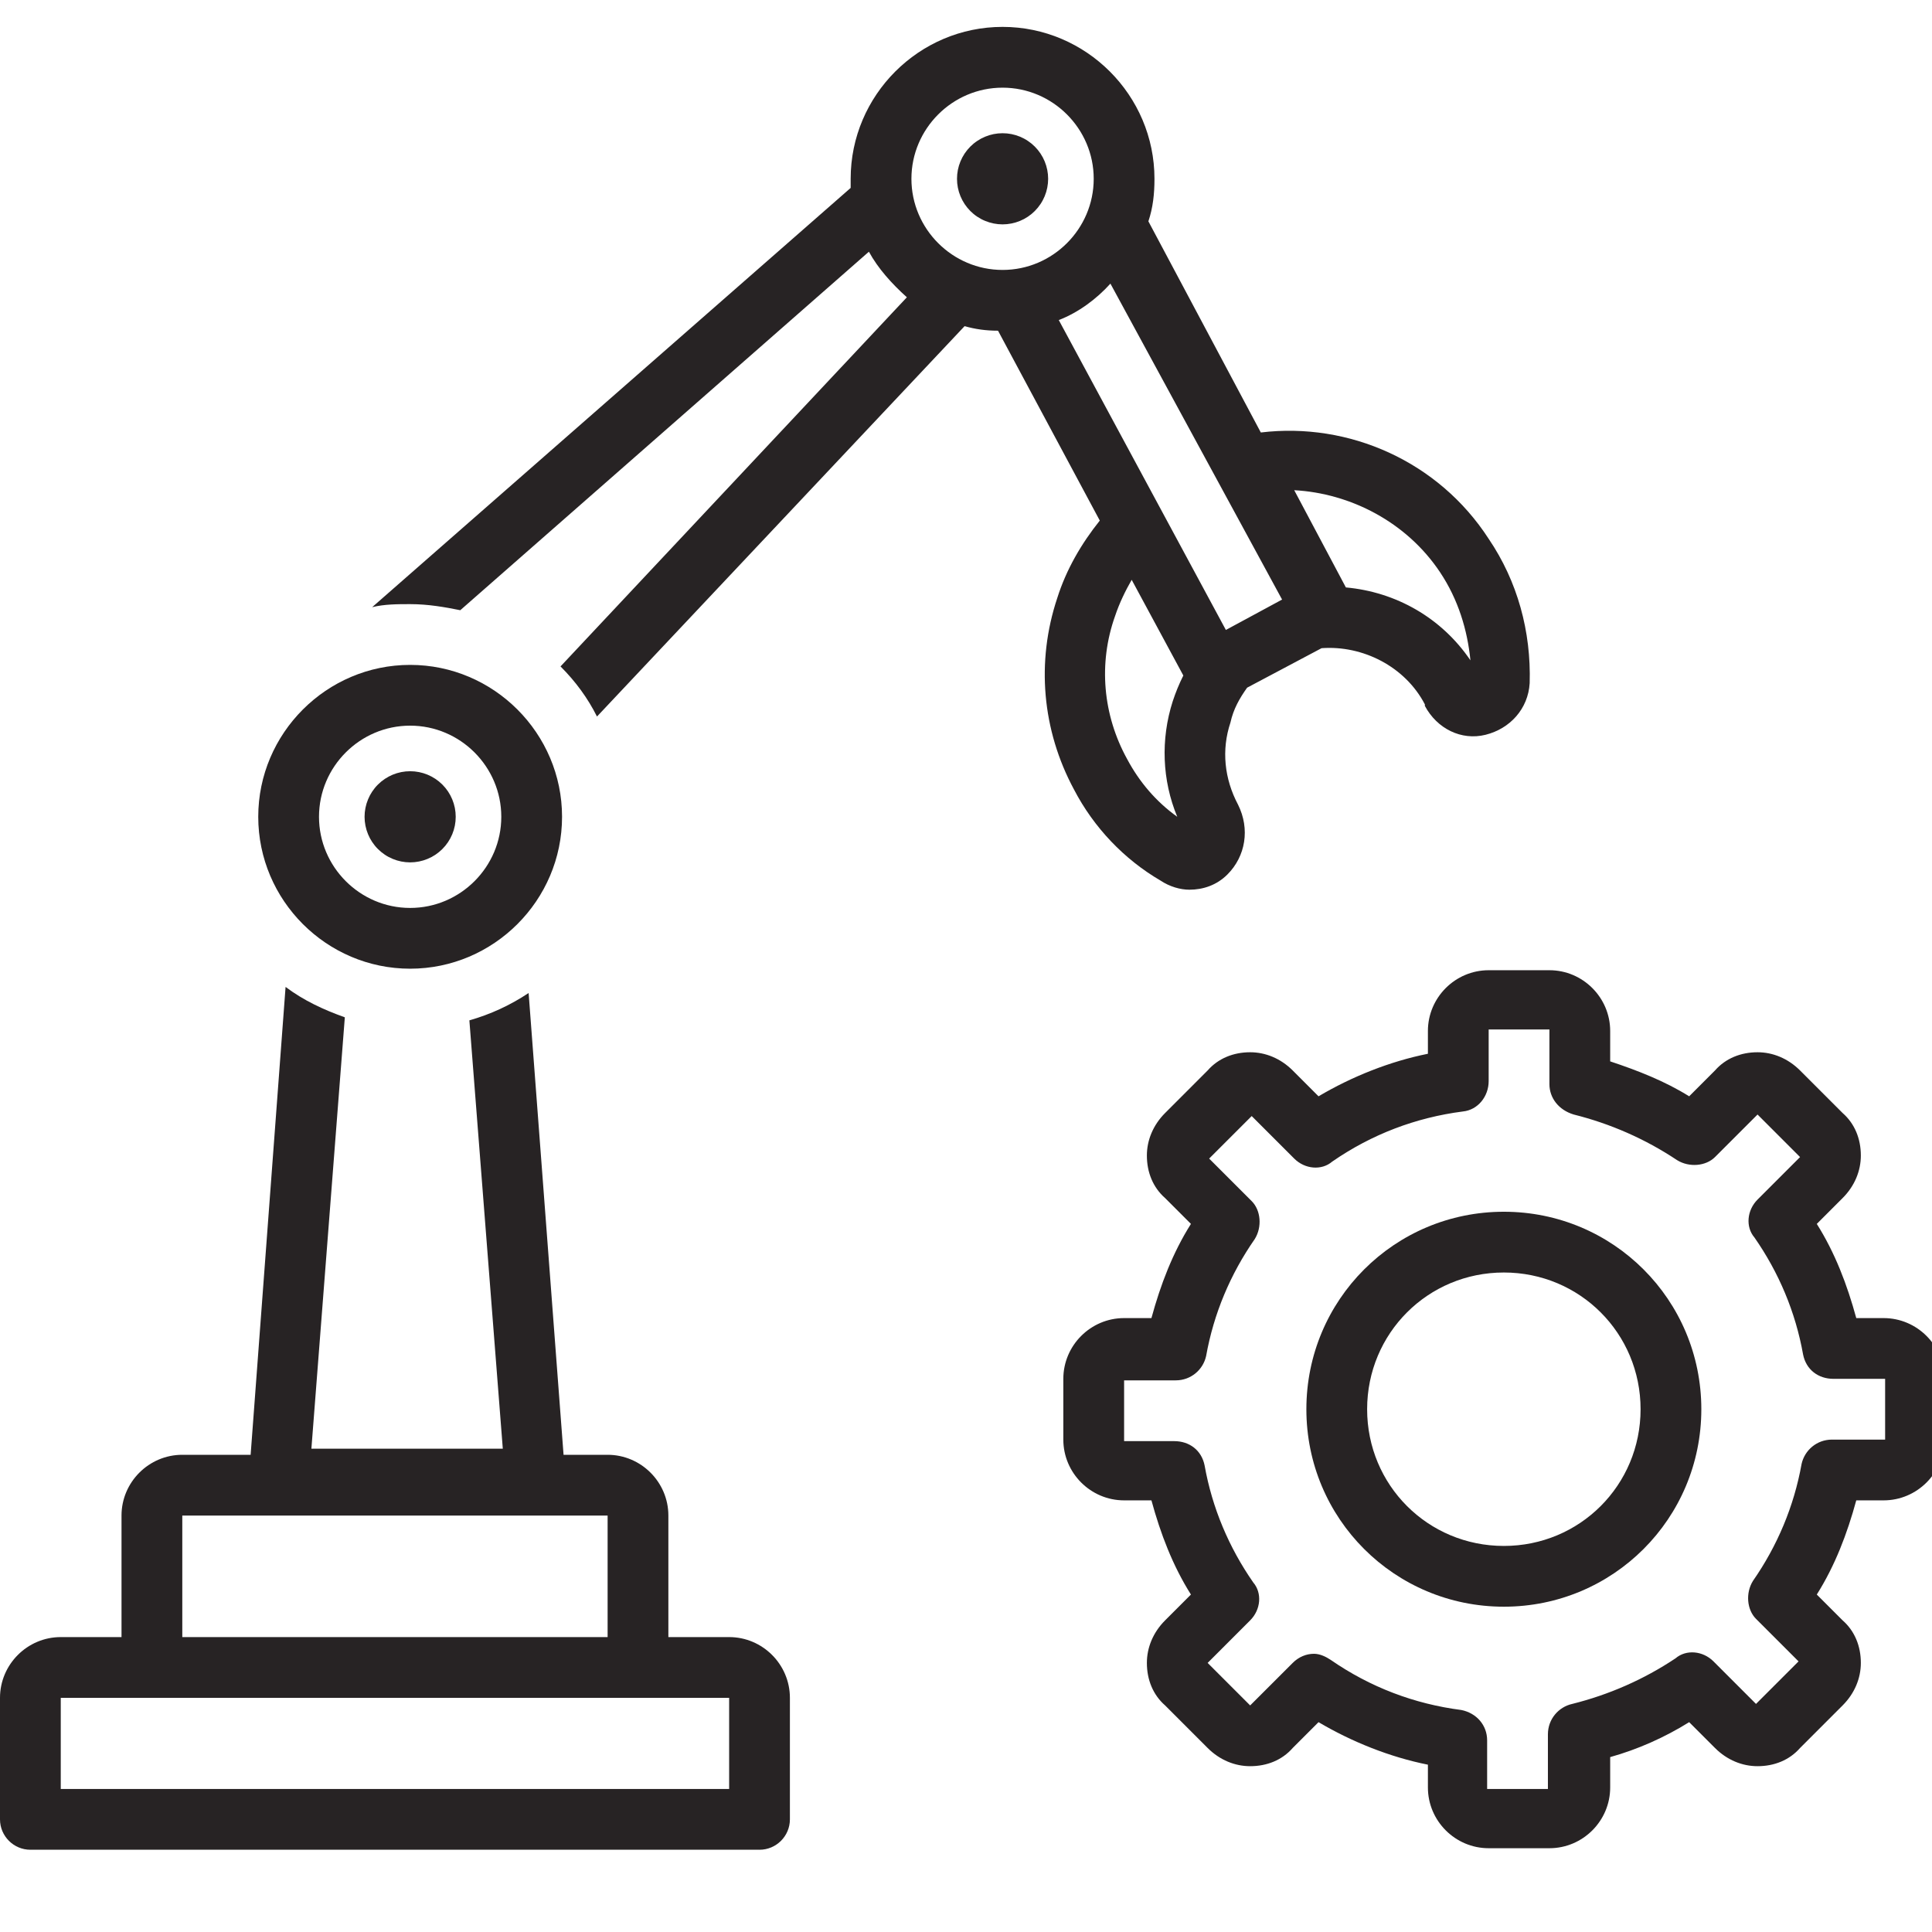 <?xml version="1.0" encoding="UTF-8"?>
<svg xmlns="http://www.w3.org/2000/svg" xmlns:xlink="http://www.w3.org/1999/xlink" width="500" zoomAndPan="magnify" viewBox="0 0 375 375" height="500" preserveAspectRatio="xMidYMid meet" version="1.0">
  <defs>
    <clipPath id="ac526a1fff">
      <path d="M 72 5.215 L 297 5.215 L 297 173 L 72 173 Z M 72 5.215 " clip-rule="nonzero"></path>
    </clipPath>
    <clipPath id="b5c4e20e84">
      <path d="M 0 191 L 154 191 L 154 359.215 L 0 359.215 Z M 0 191 " clip-rule="nonzero"></path>
    </clipPath>
  </defs>
  <g clip-path="url(#ac526a1fff)">
    <path fill="#272324" d="M 242.066 133.477 L 256.516 125.812 C 264.477 125.223 272.73 129.352 276.566 136.723 L 276.566 137.016 C 278.926 141.438 283.641 143.797 288.359 142.617 C 293.078 141.438 296.613 137.605 296.91 132.594 C 297.203 122.57 294.551 112.84 288.949 104.582 C 279.219 89.547 261.824 81.879 244.723 83.945 L 222.902 42.961 C 223.789 40.309 224.082 37.652 224.082 34.703 C 224.082 18.488 210.816 5.219 194.598 5.219 C 178.383 5.219 165.113 18.488 165.113 34.703 C 165.113 35.293 165.113 35.883 165.113 36.473 L 72.238 117.852 C 74.598 117.262 77.25 117.262 79.609 117.262 C 83.145 117.262 86.391 117.852 89.34 118.441 L 168.652 48.855 C 170.422 52.102 173.074 55.051 176.023 57.703 L 108.797 129.352 C 111.746 132.297 114.105 135.543 115.875 139.078 L 187.227 63.305 C 189.289 63.895 191.355 64.188 193.715 64.188 L 213.469 101.043 C 209.93 105.469 206.98 110.48 205.211 116.082 C 201.086 128.465 202.266 141.734 208.457 153.234 C 212.289 160.605 218.188 166.797 225.262 170.922 C 227.031 172.102 229.094 172.691 230.863 172.691 C 233.52 172.691 236.172 171.809 238.234 169.742 C 241.773 166.207 242.656 160.898 240.301 156.18 C 237.645 151.168 237.055 145.566 238.824 140.258 C 239.414 137.605 240.594 135.543 242.066 133.477 Z M 279.512 111.07 C 283.051 116.375 284.82 122.273 285.41 128.172 C 279.809 119.914 270.965 114.902 261.234 114.02 L 251.207 95.148 C 262.117 95.738 273.027 101.34 279.512 111.07 Z M 248.852 116.375 L 237.941 122.273 L 205.508 62.125 C 209.34 60.652 212.879 57.996 215.531 55.051 Z M 194.598 17.016 C 204.328 17.016 212.289 24.977 212.289 34.703 C 212.289 44.434 204.328 52.395 194.598 52.395 C 184.867 52.395 176.906 44.434 176.906 34.703 C 176.906 24.977 184.867 17.016 194.598 17.016 Z M 218.777 147.336 C 214.059 138.785 213.172 128.762 216.418 119.621 C 217.301 116.965 218.48 114.609 219.66 112.543 L 229.684 131.117 C 228.801 132.887 228.211 134.363 227.621 136.133 C 225.262 143.504 225.559 151.465 228.504 158.539 C 224.379 155.59 221.133 151.758 218.777 147.336 Z M 218.777 147.336 " fill-opacity="1" fill-rule="nonzero"></path>
  </g>
  <g clip-path="url(#b5c4e20e84)">
    <path fill="#272324" d="M 5.898 359.035 L 147.422 359.035 C 150.668 359.035 153.32 356.383 153.32 353.137 L 153.32 329.551 C 153.32 323.062 148.012 317.758 141.527 317.758 L 129.73 317.758 L 129.73 294.168 C 129.73 287.684 124.426 282.375 117.938 282.375 L 109.387 282.375 L 102.605 192.742 C 99.066 195.102 95.234 196.871 91.105 198.051 L 97.594 281.195 L 60.441 281.195 L 66.93 197.461 C 62.801 195.984 58.969 194.215 55.43 191.562 L 48.648 282.375 L 35.383 282.375 C 28.895 282.375 23.586 287.684 23.586 294.168 L 23.586 317.758 L 11.793 317.758 C 5.309 317.758 0 323.062 0 329.551 L 0 353.137 C 0 356.383 2.652 359.035 5.898 359.035 Z M 35.383 294.168 L 117.938 294.168 L 117.938 317.758 L 35.383 317.758 Z M 11.793 329.551 L 141.527 329.551 L 141.527 347.242 L 11.793 347.242 Z M 11.793 329.551 " fill-opacity="1" fill-rule="nonzero"></path>
  </g>
  <path fill="#272324" d="M 50.125 158.539 C 50.125 174.758 63.391 188.023 79.609 188.023 C 95.824 188.023 109.094 174.758 109.094 158.539 C 109.094 142.324 95.824 129.055 79.609 129.055 C 63.391 129.055 50.125 142.324 50.125 158.539 Z M 79.609 140.848 C 89.34 140.848 97.301 148.809 97.301 158.539 C 97.301 168.27 89.34 176.23 79.609 176.23 C 69.879 176.23 61.918 168.27 61.918 158.539 C 61.918 148.809 69.879 140.848 79.609 140.848 Z M 79.609 140.848 " fill-opacity="1" fill-rule="nonzero"></path>
  <path fill="#272324" d="M 88.453 158.539 C 88.453 159.121 88.398 159.695 88.285 160.266 C 88.172 160.836 88.004 161.387 87.781 161.926 C 87.559 162.461 87.285 162.973 86.965 163.453 C 86.641 163.938 86.273 164.383 85.863 164.793 C 85.453 165.203 85.004 165.57 84.523 165.895 C 84.039 166.219 83.531 166.488 82.992 166.711 C 82.457 166.934 81.902 167.102 81.332 167.215 C 80.766 167.328 80.188 167.387 79.609 167.387 C 79.027 167.387 78.453 167.328 77.883 167.215 C 77.312 167.102 76.762 166.934 76.223 166.711 C 75.688 166.488 75.176 166.219 74.695 165.895 C 74.211 165.57 73.766 165.203 73.355 164.793 C 72.941 164.383 72.578 163.938 72.254 163.453 C 71.93 162.973 71.66 162.461 71.438 161.926 C 71.215 161.387 71.047 160.836 70.934 160.266 C 70.82 159.695 70.762 159.121 70.762 158.539 C 70.762 157.957 70.82 157.383 70.934 156.812 C 71.047 156.246 71.215 155.691 71.438 155.156 C 71.66 154.617 71.93 154.109 72.254 153.625 C 72.578 153.145 72.941 152.695 73.355 152.285 C 73.766 151.875 74.211 151.508 74.695 151.184 C 75.176 150.863 75.688 150.59 76.223 150.367 C 76.762 150.145 77.312 149.977 77.883 149.863 C 78.453 149.75 79.027 149.695 79.609 149.695 C 80.188 149.695 80.766 149.75 81.332 149.863 C 81.902 149.977 82.457 150.145 82.992 150.367 C 83.531 150.59 84.039 150.863 84.523 151.184 C 85.004 151.508 85.453 151.875 85.863 152.285 C 86.273 152.695 86.641 153.145 86.965 153.625 C 87.285 154.109 87.559 154.617 87.781 155.156 C 88.004 155.691 88.172 156.246 88.285 156.812 C 88.398 157.383 88.453 157.957 88.453 158.539 Z M 88.453 158.539 " fill-opacity="1" fill-rule="nonzero"></path>
  <path fill="#272324" d="M 203.445 34.703 C 203.445 35.285 203.387 35.859 203.273 36.43 C 203.16 37 202.992 37.555 202.77 38.09 C 202.547 38.625 202.277 39.137 201.953 39.617 C 201.629 40.102 201.262 40.547 200.852 40.961 C 200.441 41.371 199.996 41.738 199.512 42.059 C 199.031 42.383 198.52 42.656 197.984 42.875 C 197.445 43.098 196.895 43.266 196.324 43.379 C 195.754 43.492 195.18 43.551 194.598 43.551 C 194.016 43.551 193.441 43.492 192.871 43.379 C 192.305 43.266 191.75 43.098 191.215 42.875 C 190.676 42.656 190.168 42.383 189.684 42.059 C 189.199 41.738 188.754 41.371 188.344 40.961 C 187.934 40.547 187.566 40.102 187.242 39.617 C 186.922 39.137 186.648 38.625 186.426 38.09 C 186.203 37.555 186.035 37 185.922 36.43 C 185.809 35.859 185.754 35.285 185.754 34.703 C 185.754 34.125 185.809 33.547 185.922 32.98 C 186.035 32.41 186.203 31.855 186.426 31.32 C 186.648 30.781 186.922 30.273 187.242 29.789 C 187.566 29.309 187.934 28.859 188.344 28.449 C 188.754 28.039 189.199 27.672 189.684 27.352 C 190.168 27.027 190.676 26.754 191.215 26.531 C 191.75 26.309 192.305 26.141 192.871 26.027 C 193.441 25.914 194.016 25.859 194.598 25.859 C 195.18 25.859 195.754 25.914 196.324 26.027 C 196.895 26.141 197.445 26.309 197.984 26.531 C 198.52 26.754 199.031 27.027 199.512 27.352 C 199.996 27.672 200.441 28.039 200.852 28.449 C 201.262 28.859 201.629 29.309 201.953 29.789 C 202.277 30.273 202.547 30.781 202.77 31.32 C 202.992 31.855 203.16 32.41 203.273 32.98 C 203.387 33.547 203.445 34.125 203.445 34.703 Z M 203.445 34.703 " fill-opacity="1" fill-rule="nonzero"></path>
  <path fill="#272324" d="M 291.898 235.199 C 270.668 235.199 253.566 252.301 253.566 273.531 C 253.566 294.758 270.668 311.859 291.898 311.859 C 313.125 311.859 330.227 294.758 330.227 273.531 C 330.227 252.301 313.125 235.199 291.898 235.199 Z M 291.898 300.066 C 277.156 300.066 265.359 288.273 265.359 273.531 C 265.359 258.789 277.156 246.992 291.898 246.992 C 306.641 246.992 318.434 258.789 318.434 273.531 C 318.434 288.273 306.641 300.066 291.898 300.066 Z M 291.898 300.066 " fill-opacity="1" fill-rule="nonzero"></path>
  <path fill="#272324" d="M 365.609 255.84 L 360.301 255.84 C 358.531 249.352 356.172 243.16 352.637 237.559 L 357.648 232.547 C 360.008 230.188 361.188 227.238 361.188 224.289 C 361.188 221.047 360.008 218.098 357.648 216.035 L 349.391 207.777 C 347.031 205.422 344.086 204.242 341.137 204.242 C 337.895 204.242 334.945 205.422 332.879 207.777 L 327.867 212.793 C 323.152 209.844 317.844 207.777 312.535 206.012 L 312.535 200.113 C 312.535 193.625 307.23 188.32 300.742 188.32 L 288.949 188.32 C 282.461 188.32 277.156 193.625 277.156 200.113 L 277.156 204.535 C 269.785 206.012 262.414 208.957 255.926 212.793 L 250.914 207.777 C 248.555 205.422 245.605 204.242 242.656 204.242 C 239.414 204.242 236.465 205.422 234.402 207.777 L 226.148 216.035 C 223.789 218.395 222.609 221.344 222.609 224.289 C 222.609 227.535 223.789 230.48 226.148 232.547 L 231.16 237.559 C 227.621 243.16 225.262 249.352 223.492 255.84 L 218.188 255.84 C 211.699 255.84 206.391 261.145 206.391 267.633 L 206.391 279.426 C 206.391 285.914 211.699 291.219 218.188 291.219 L 223.492 291.219 C 225.262 297.707 227.621 303.898 231.16 309.5 L 226.148 314.512 C 223.789 316.871 222.609 319.82 222.609 322.77 C 222.609 326.012 223.789 328.961 226.148 331.023 L 234.402 339.281 C 236.762 341.641 239.711 342.816 242.656 342.816 C 245.902 342.816 248.852 341.641 250.914 339.281 L 255.926 334.27 C 262.414 338.102 269.785 341.051 277.156 342.523 L 277.156 346.945 C 277.156 353.434 282.461 358.738 288.949 358.738 L 300.742 358.738 C 307.23 358.738 312.535 353.434 312.535 346.945 L 312.535 341.051 C 317.844 339.574 323.152 337.215 327.867 334.27 L 332.879 339.281 C 335.238 341.641 338.188 342.816 341.137 342.816 C 344.379 342.816 347.328 341.641 349.391 339.281 L 357.648 331.023 C 360.008 328.664 361.188 325.719 361.188 322.77 C 361.188 319.527 360.008 316.578 357.648 314.512 L 352.637 309.5 C 356.172 303.898 358.531 297.707 360.301 291.219 L 365.609 291.219 C 372.094 291.219 377.402 285.914 377.402 279.426 L 377.402 267.633 C 377.402 261.145 372.094 255.84 365.609 255.84 Z M 365.609 279.426 L 355.582 279.426 C 352.637 279.426 350.277 281.492 349.688 284.145 C 348.211 292.398 344.969 300.066 340.25 306.848 C 338.777 309.207 339.074 312.449 340.84 314.219 L 349.098 322.473 L 340.84 330.73 L 332.586 322.473 C 330.523 320.41 327.277 320.113 325.215 321.883 C 319.023 326.012 312.242 328.961 305.164 330.73 C 302.512 331.32 300.449 333.68 300.449 336.625 L 300.449 347.242 L 288.652 347.242 L 288.652 337.805 C 288.652 334.855 286.59 332.5 283.641 331.91 C 274.5 330.73 265.949 327.484 258.285 322.18 C 257.398 321.59 256.223 321 255.043 321 C 253.566 321 252.094 321.59 250.914 322.77 L 242.656 331.023 L 234.402 322.77 L 242.656 314.512 C 244.723 312.449 245.016 309.207 243.246 307.141 C 238.531 300.359 235.285 292.695 233.812 284.438 C 233.223 281.492 230.863 279.723 227.914 279.723 L 218.188 279.723 L 218.188 267.926 L 228.211 267.926 C 231.16 267.926 233.52 265.863 234.105 263.211 C 235.582 254.953 238.824 247.289 243.543 240.508 C 245.016 238.148 244.723 234.906 242.953 233.137 L 234.695 224.879 L 242.953 216.625 L 251.207 224.879 C 253.273 226.945 256.516 227.238 258.578 225.469 C 266.246 220.164 274.797 216.918 283.938 215.738 C 286.883 215.445 288.949 212.793 288.949 209.844 L 288.949 199.816 L 300.742 199.816 L 300.742 210.434 C 300.742 213.086 302.512 215.445 305.461 216.328 C 312.535 218.098 319.316 221.047 325.508 225.176 C 327.867 226.648 331.113 226.355 332.879 224.586 L 341.137 216.328 L 349.391 224.586 L 341.137 232.84 C 339.074 234.906 338.777 238.148 340.547 240.211 C 345.266 246.992 348.508 254.66 349.98 262.914 C 350.57 265.863 352.93 267.633 355.879 267.633 L 365.902 267.633 L 365.902 279.426 Z M 365.609 279.426 " fill-opacity="1" fill-rule="nonzero"></path>
</svg>
